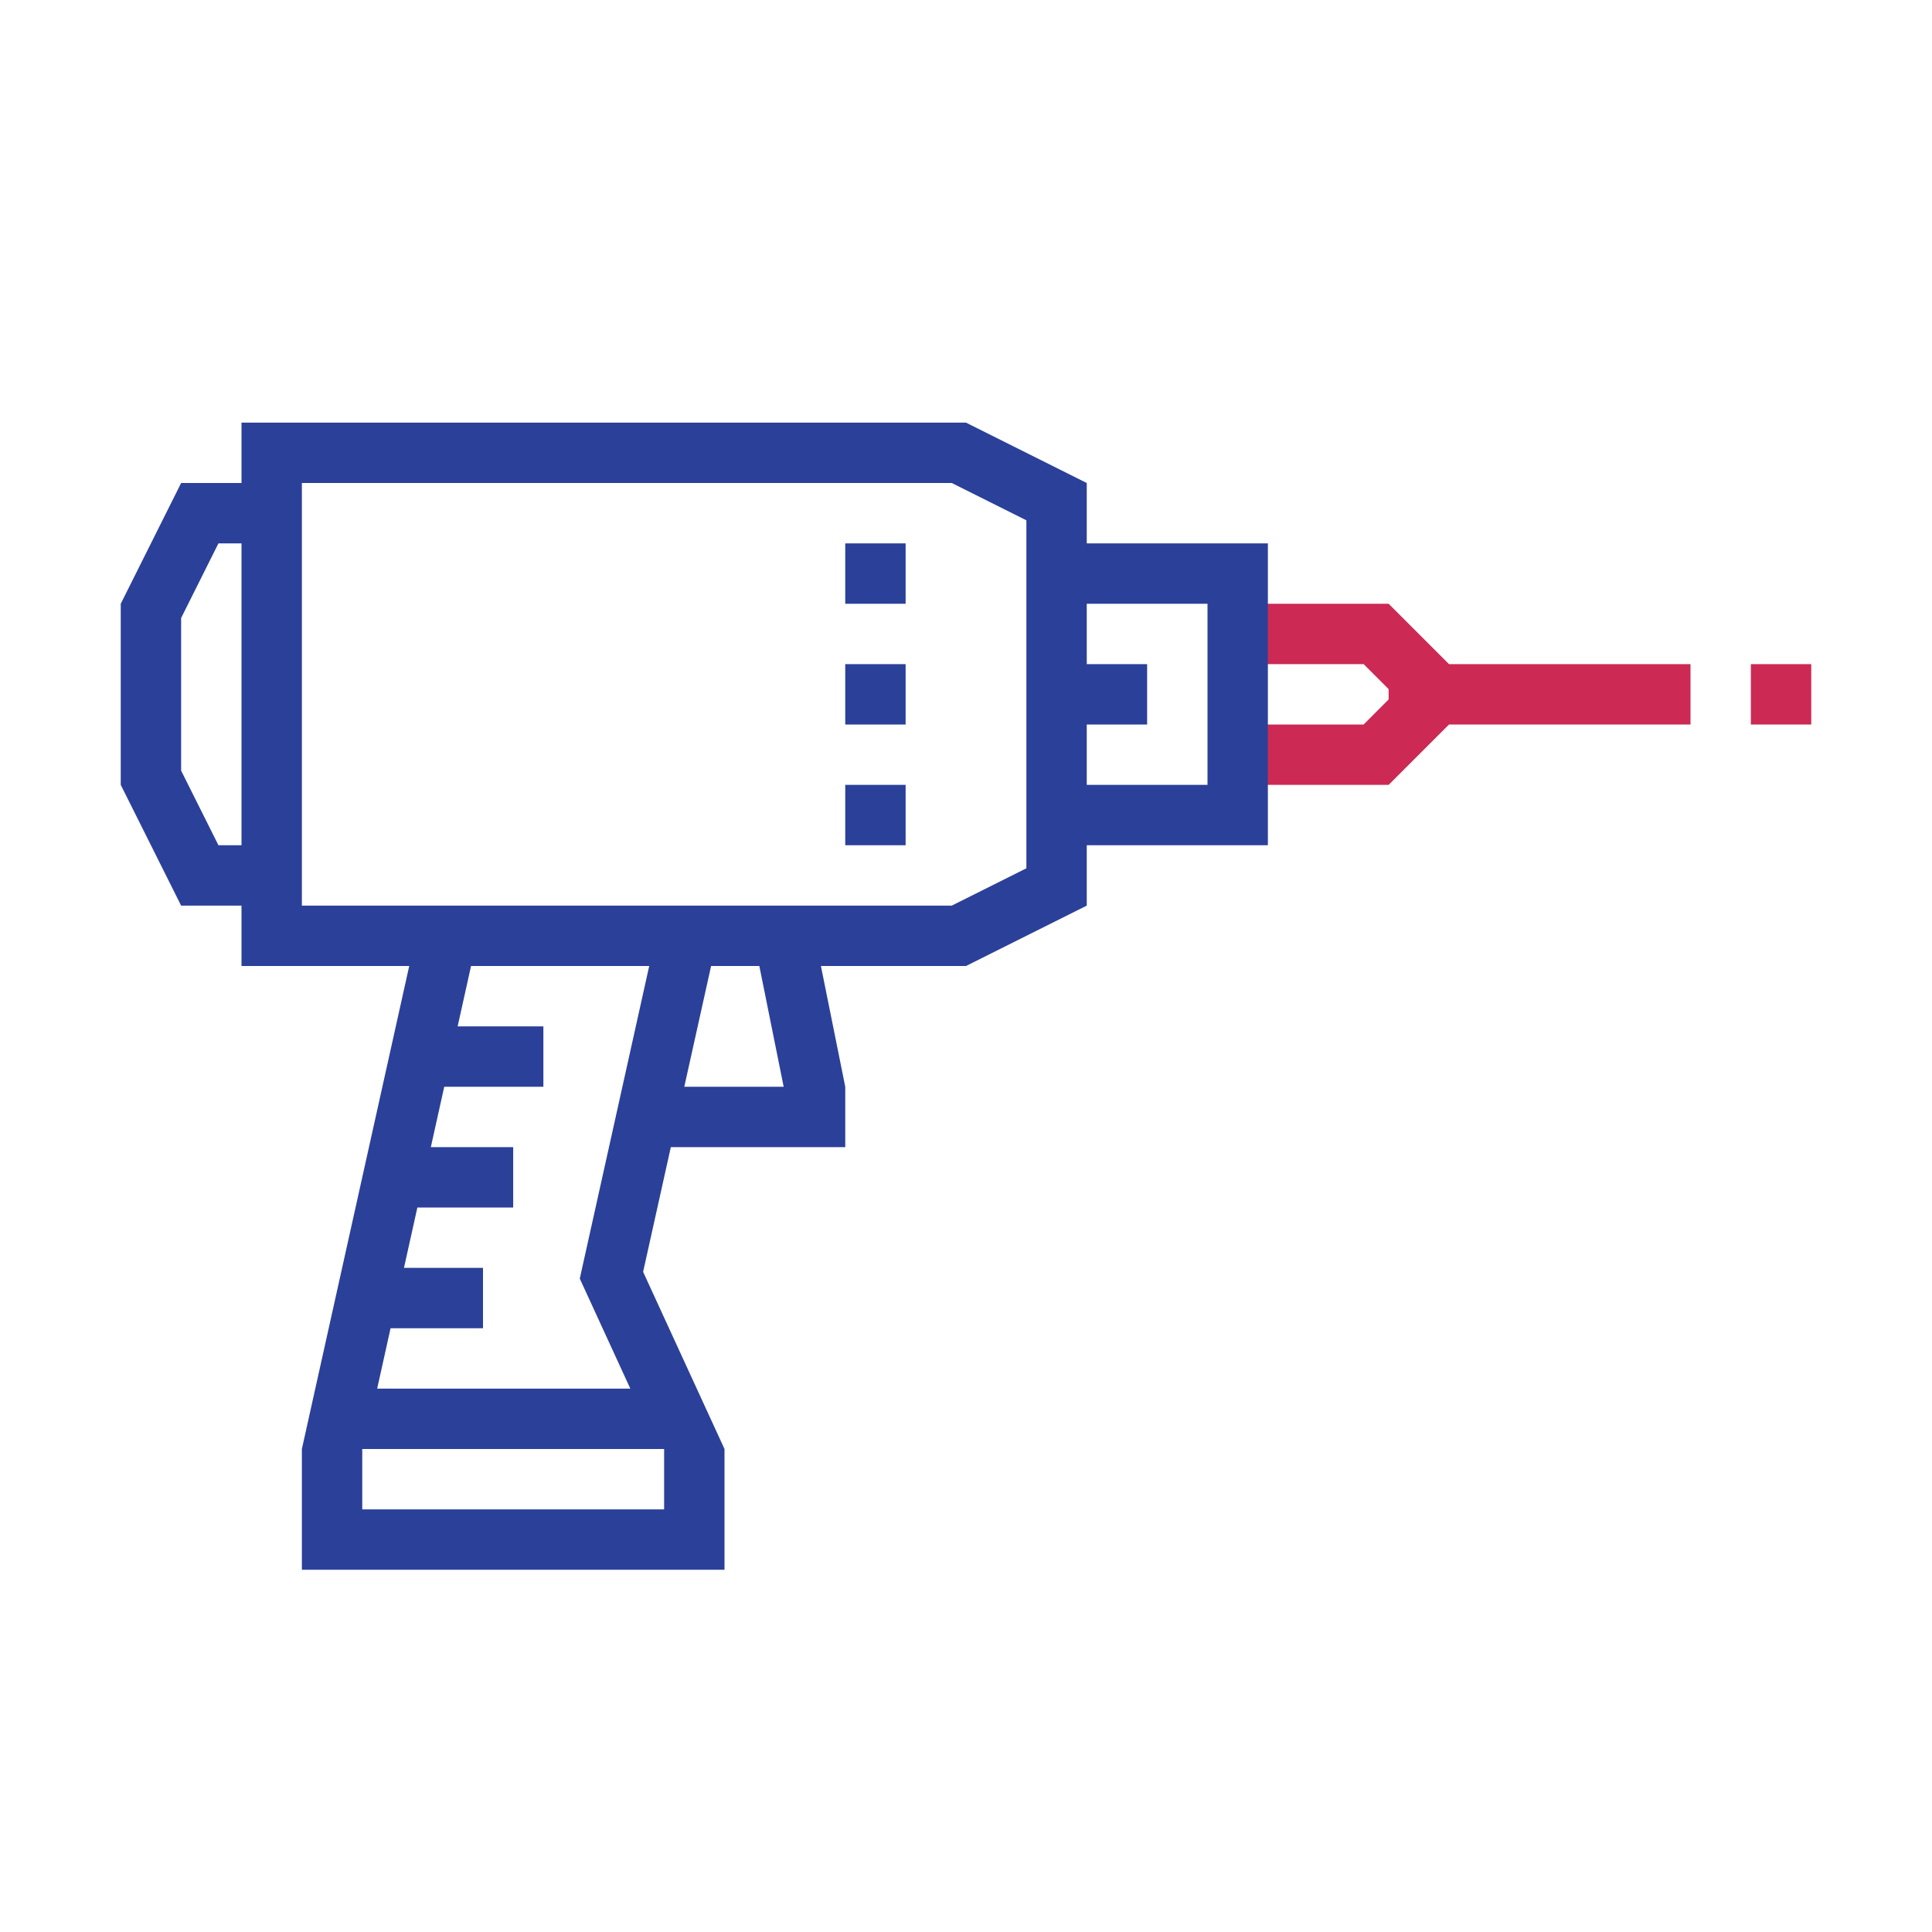<?xml version="1.0" encoding="utf-8"?>
<svg version="1.1" id="designs" xmlns="http://www.w3.org/2000/svg" xmlns:xlink="http://www.w3.org/1999/xlink" 
	 width="800px" height="800px" viewBox="0 0 32 32" xml:space="preserve">
<style type="text/css">
	.scienceandfiction_een{fill:#2B4099;}
	.scienceandfiction_twee{fill:#CC2954;}
</style>
<path class="scienceandfiction_twee" d="M20.5,13H23l1-1h4v-1h-4l-1-1h-2.5v1h2.086L23,11.414v0.171L22.586,12H20.5V13z M30,11v1h-1
	v-1H30z"/>
<path class="scienceandfiction_een" d="M14,13h1v1h-1V13z M14,12h1v-1h-1V12z M14,10h1V9h-1V10z M21,14h-3v1l-2,1h-2.403L14,18h0v1
	h-2.889l-0.459,2.066L12,24v2H5v-2l1.778-8H4v-1H3l-1-2v-3l1-2h1V7h12l2,1v1h3V14z M4,14V9H3.618L3,10.236v2.528L3.618,14H4z M6,24
	v1h5v-1H6z M10.753,16H7.802L7.58,17H9v1H7.358l-0.222,1H8.5v1H6.913l-0.222,1H8v1H6.469l-0.222,1h4.193l-0.837-1.822L10.753,16z
	 M12.577,16h-0.799l-0.444,2h1.646L12.577,16z M17,8.618L15.764,8H5v7h10.764L17,14.382V8.618z M20,10h-2v1h1v1h-1v1h2V10z"/>
</svg>